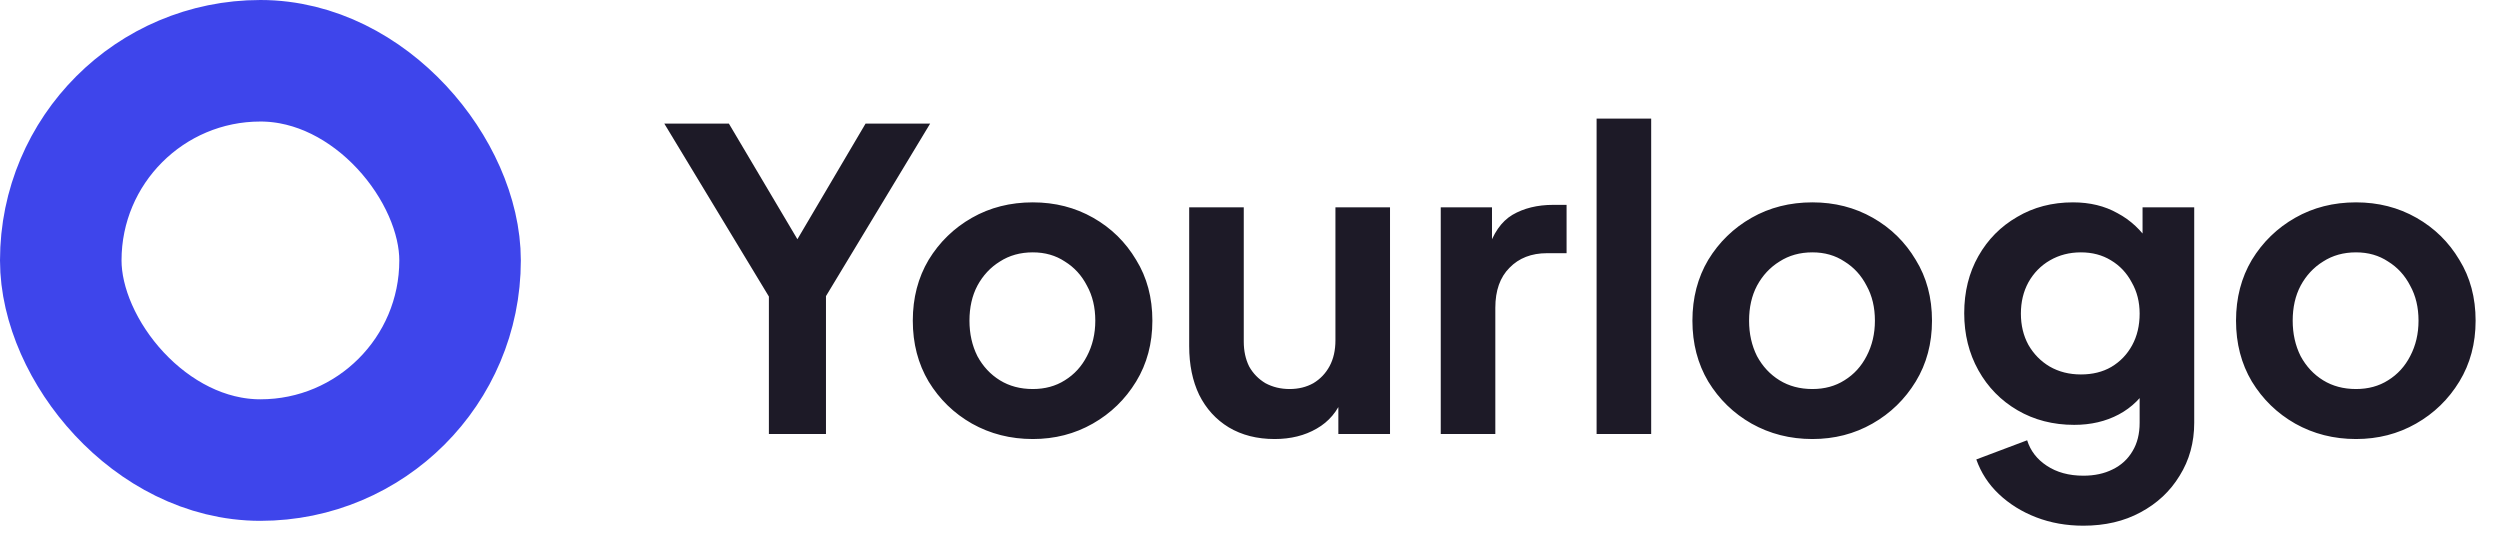 <svg width="144" height="31" viewBox="0 0 144 31" fill="none" xmlns="http://www.w3.org/2000/svg">
<rect x="3.5" y="3.5" width="23" height="23" rx="11.5" stroke="#3E45EB" stroke-width="7"/>
<path d="M44.288 25V17.08L38.264 7.12H41.984L46.592 14.896H45.272L49.856 7.12H53.576L47.576 17.056V25H44.288ZM59.489 25.288C58.209 25.288 57.041 24.992 55.985 24.4C54.945 23.808 54.113 23 53.489 21.976C52.881 20.952 52.577 19.784 52.577 18.472C52.577 17.16 52.881 15.992 53.489 14.968C54.113 13.944 54.945 13.136 55.985 12.544C57.025 11.952 58.193 11.656 59.489 11.656C60.769 11.656 61.929 11.952 62.969 12.544C64.009 13.136 64.833 13.944 65.441 14.968C66.065 15.976 66.377 17.144 66.377 18.472C66.377 19.784 66.065 20.952 65.441 21.976C64.817 23 63.985 23.808 62.945 24.4C61.905 24.992 60.753 25.288 59.489 25.288ZM59.489 22.408C60.193 22.408 60.809 22.24 61.337 21.904C61.881 21.568 62.305 21.104 62.609 20.512C62.929 19.904 63.089 19.224 63.089 18.472C63.089 17.704 62.929 17.032 62.609 16.456C62.305 15.864 61.881 15.4 61.337 15.064C60.809 14.712 60.193 14.536 59.489 14.536C58.769 14.536 58.137 14.712 57.593 15.064C57.049 15.4 56.617 15.864 56.297 16.456C55.993 17.032 55.841 17.704 55.841 18.472C55.841 19.224 55.993 19.904 56.297 20.512C56.617 21.104 57.049 21.568 57.593 21.904C58.137 22.24 58.769 22.408 59.489 22.408ZM73.417 25.288C72.409 25.288 71.529 25.064 70.777 24.616C70.041 24.168 69.473 23.544 69.073 22.744C68.689 21.944 68.497 21.008 68.497 19.936V11.944H71.641V19.672C71.641 20.216 71.745 20.696 71.953 21.112C72.177 21.512 72.489 21.832 72.889 22.072C73.305 22.296 73.769 22.408 74.281 22.408C74.793 22.408 75.249 22.296 75.649 22.072C76.049 21.832 76.361 21.504 76.585 21.088C76.809 20.672 76.921 20.176 76.921 19.6V11.944H80.065V25H77.089V22.432L77.353 22.888C77.049 23.688 76.545 24.288 75.841 24.688C75.153 25.088 74.345 25.288 73.417 25.288ZM82.987 25V11.944H85.939V14.848L85.699 14.416C86.003 13.44 86.475 12.76 87.115 12.376C87.771 11.992 88.555 11.8 89.467 11.8H90.235V14.584H89.107C88.211 14.584 87.491 14.864 86.947 15.424C86.403 15.968 86.131 16.736 86.131 17.728V25H82.987ZM91.964 25V6.832H95.108V25H91.964ZM104.395 25.288C103.115 25.288 101.947 24.992 100.891 24.4C99.851 23.808 99.019 23 98.395 21.976C97.787 20.952 97.483 19.784 97.483 18.472C97.483 17.16 97.787 15.992 98.395 14.968C99.019 13.944 99.851 13.136 100.891 12.544C101.931 11.952 103.099 11.656 104.395 11.656C105.675 11.656 106.835 11.952 107.875 12.544C108.915 13.136 109.739 13.944 110.347 14.968C110.971 15.976 111.283 17.144 111.283 18.472C111.283 19.784 110.971 20.952 110.347 21.976C109.723 23 108.891 23.808 107.851 24.4C106.811 24.992 105.659 25.288 104.395 25.288ZM104.395 22.408C105.099 22.408 105.715 22.24 106.243 21.904C106.787 21.568 107.211 21.104 107.515 20.512C107.835 19.904 107.995 19.224 107.995 18.472C107.995 17.704 107.835 17.032 107.515 16.456C107.211 15.864 106.787 15.4 106.243 15.064C105.715 14.712 105.099 14.536 104.395 14.536C103.675 14.536 103.043 14.712 102.499 15.064C101.955 15.4 101.523 15.864 101.203 16.456C100.899 17.032 100.747 17.704 100.747 18.472C100.747 19.224 100.899 19.904 101.203 20.512C101.523 21.104 101.955 21.568 102.499 21.904C103.043 22.24 103.675 22.408 104.395 22.408ZM120.003 30.28C119.027 30.28 118.123 30.12 117.291 29.8C116.459 29.48 115.739 29.032 115.131 28.456C114.539 27.896 114.107 27.232 113.835 26.464L116.763 25.36C116.955 25.968 117.331 26.456 117.891 26.824C118.467 27.208 119.171 27.4 120.003 27.4C120.643 27.4 121.203 27.28 121.683 27.04C122.179 26.8 122.563 26.448 122.835 25.984C123.107 25.536 123.243 24.992 123.243 24.352V21.376L123.843 22.096C123.395 22.88 122.795 23.472 122.043 23.872C121.291 24.272 120.435 24.472 119.475 24.472C118.259 24.472 117.171 24.192 116.211 23.632C115.251 23.072 114.499 22.304 113.955 21.328C113.411 20.352 113.139 19.256 113.139 18.04C113.139 16.808 113.411 15.712 113.955 14.752C114.499 13.792 115.243 13.04 116.187 12.496C117.131 11.936 118.203 11.656 119.403 11.656C120.379 11.656 121.235 11.864 121.971 12.28C122.723 12.68 123.347 13.264 123.843 14.032L123.411 14.824V11.944H126.387V24.352C126.387 25.488 126.107 26.504 125.547 27.4C125.003 28.296 124.251 29 123.291 29.512C122.347 30.024 121.251 30.28 120.003 30.28ZM119.859 21.568C120.531 21.568 121.115 21.424 121.611 21.136C122.123 20.832 122.523 20.416 122.811 19.888C123.099 19.36 123.243 18.752 123.243 18.064C123.243 17.392 123.091 16.792 122.787 16.264C122.499 15.72 122.099 15.296 121.587 14.992C121.091 14.688 120.515 14.536 119.859 14.536C119.203 14.536 118.611 14.688 118.083 14.992C117.555 15.296 117.139 15.72 116.835 16.264C116.547 16.792 116.403 17.392 116.403 18.064C116.403 18.736 116.547 19.336 116.835 19.864C117.139 20.392 117.547 20.808 118.059 21.112C118.587 21.416 119.187 21.568 119.859 21.568ZM135.707 25.288C134.427 25.288 133.259 24.992 132.203 24.4C131.163 23.808 130.331 23 129.707 21.976C129.099 20.952 128.795 19.784 128.795 18.472C128.795 17.16 129.099 15.992 129.707 14.968C130.331 13.944 131.163 13.136 132.203 12.544C133.243 11.952 134.411 11.656 135.707 11.656C136.987 11.656 138.147 11.952 139.187 12.544C140.227 13.136 141.051 13.944 141.659 14.968C142.283 15.976 142.595 17.144 142.595 18.472C142.595 19.784 142.283 20.952 141.659 21.976C141.035 23 140.203 23.808 139.163 24.4C138.123 24.992 136.971 25.288 135.707 25.288ZM135.707 22.408C136.411 22.408 137.027 22.24 137.555 21.904C138.099 21.568 138.523 21.104 138.827 20.512C139.147 19.904 139.307 19.224 139.307 18.472C139.307 17.704 139.147 17.032 138.827 16.456C138.523 15.864 138.099 15.4 137.555 15.064C137.027 14.712 136.411 14.536 135.707 14.536C134.987 14.536 134.355 14.712 133.811 15.064C133.267 15.4 132.835 15.864 132.515 16.456C132.211 17.032 132.059 17.704 132.059 18.472C132.059 19.224 132.211 19.904 132.515 20.512C132.835 21.104 133.267 21.568 133.811 21.904C134.355 22.24 134.987 22.408 135.707 22.408Z" fill="#1D1A27"/>
</svg>
